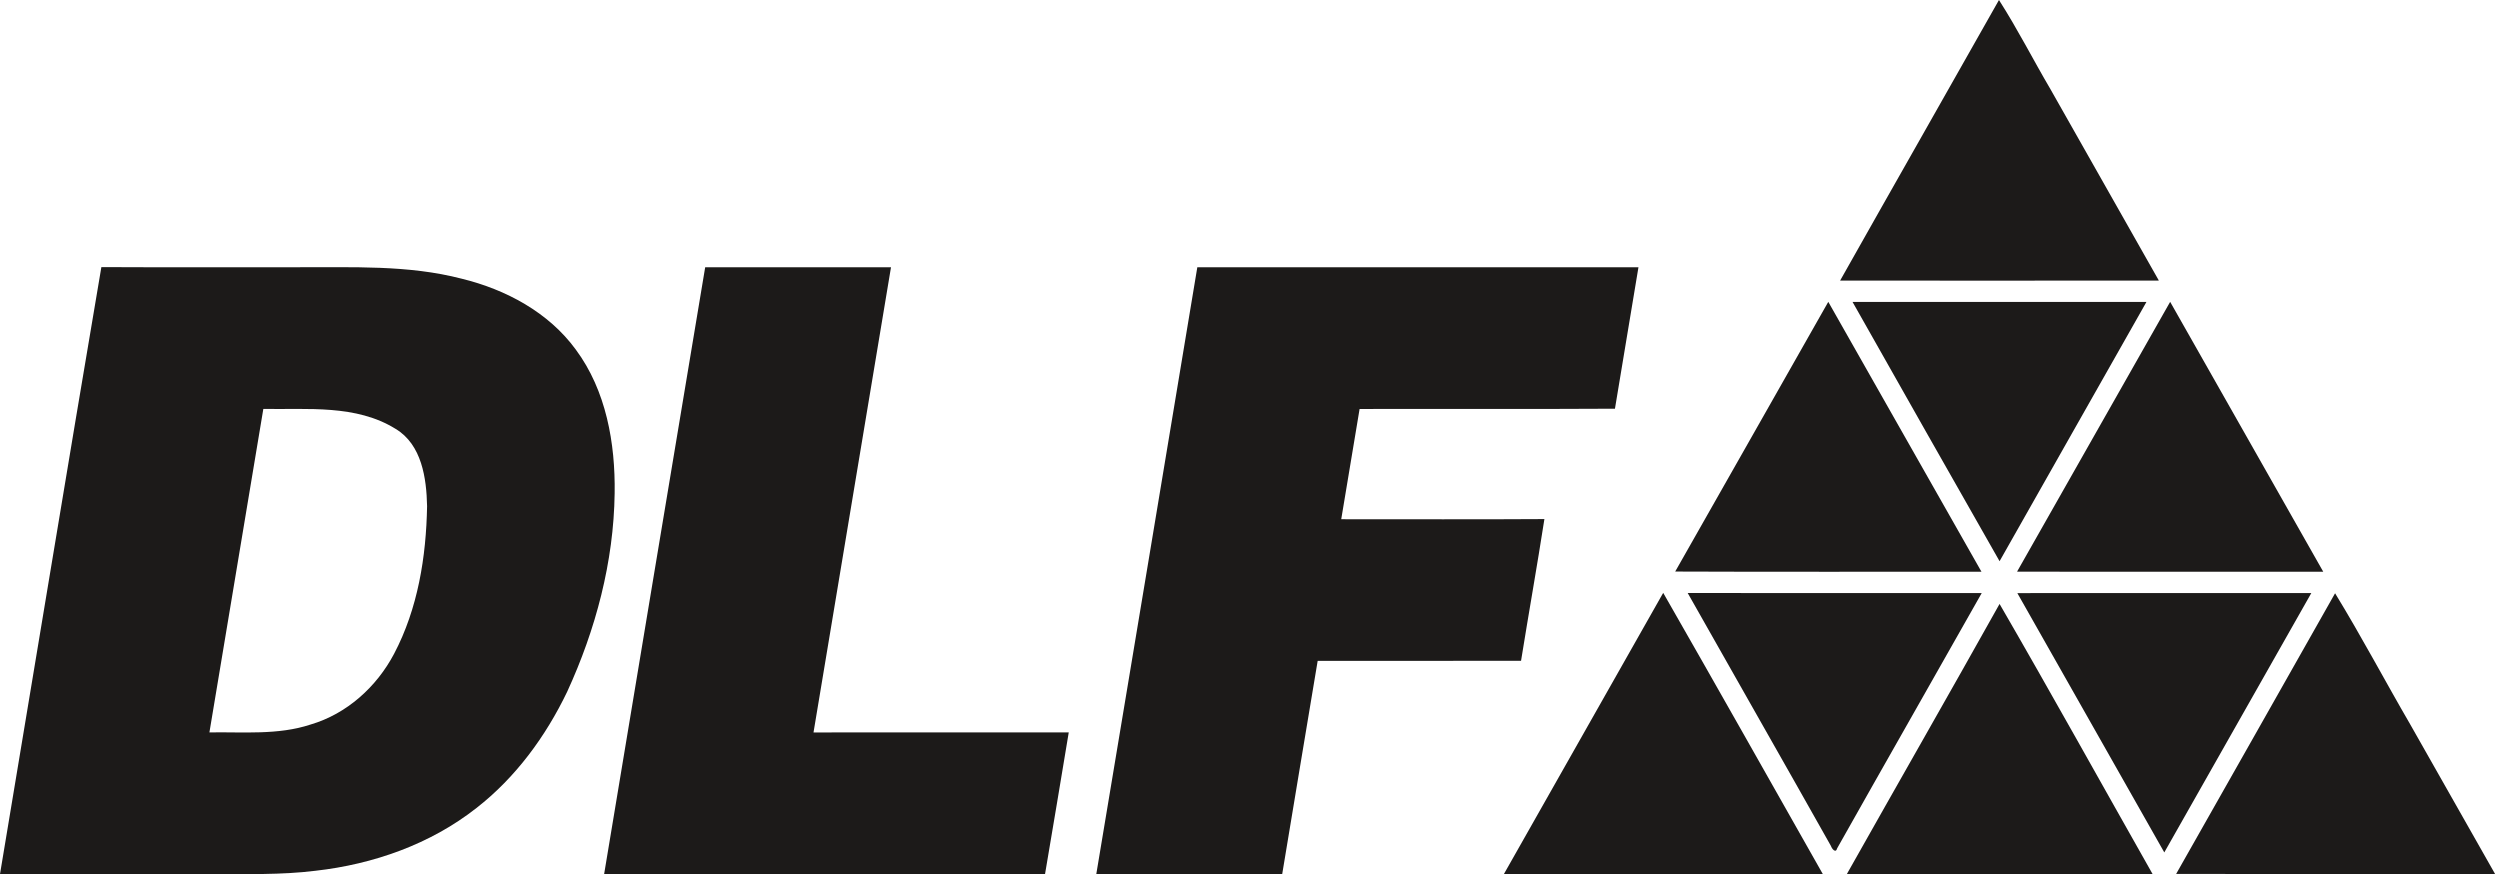 <svg width="286" height="100" viewBox="0 0 286 100" fill="none" xmlns="http://www.w3.org/2000/svg">
<g clip-path="url(#clip0_8_1698)">
<path d="M228.682 0.002C230.804 3.308 232.584 6.826 234.577 10.212C238.706 17.511 242.849 24.795 246.973 32.097C234.818 32.115 222.662 32.104 210.509 32.101C216.544 21.388 222.637 10.711 228.682 0.002Z" fill="#1C1A19"/>
<path d="M30.125 46.781C28.064 59.116 26.014 71.452 23.957 83.787C27.82 83.72 31.798 84.118 35.531 82.886C39.674 81.669 43.085 78.582 45.081 74.798C47.806 69.628 48.757 63.697 48.858 57.91C48.793 54.718 48.258 50.863 45.253 49.06C40.74 46.26 35.194 46.867 30.125 46.781ZM0 99.994C3.874 76.848 7.669 53.692 11.596 30.557C19.049 30.596 26.506 30.561 33.962 30.572C40.259 30.604 46.668 30.284 52.825 31.885C57.865 33.117 62.759 35.73 65.868 39.988C69.35 44.681 70.402 50.708 70.316 56.435C70.212 64.279 68.151 72.023 64.888 79.128C62.436 84.233 59 88.939 54.505 92.436C49.242 96.576 42.704 98.873 36.088 99.616C32.167 100.104 28.207 99.979 24.262 99.994C16.173 99.994 8.088 99.994 0 99.994Z" fill="#1C1A19"/>
<path d="M80.673 30.575C87.756 30.572 94.843 30.572 101.93 30.575C98.972 48.314 96.017 66.052 93.066 83.791C102.799 83.78 112.531 83.795 122.265 83.784C121.359 89.187 120.48 94.597 119.551 100C102.738 99.982 85.925 99.997 69.113 99.994C72.954 76.851 76.814 53.713 80.673 30.575Z" fill="#1C1A19"/>
<path d="M136.973 30.575C153.796 30.572 170.616 30.572 187.439 30.575C186.553 35.971 185.634 41.36 184.75 46.756C175.014 46.816 165.277 46.759 155.537 46.788C154.845 50.992 154.137 55.196 153.437 59.4C161.185 59.396 168.932 59.432 176.68 59.382C175.84 64.792 174.878 70.184 174.008 75.595C166.254 75.613 158.496 75.591 150.741 75.606C149.392 83.733 148.023 91.862 146.684 99.994C139.594 99.99 132.507 99.997 125.417 99.99C129.268 76.851 133.139 53.717 136.973 30.575Z" fill="#1C1A19"/>
<path d="M211.931 34.542C223.139 34.535 234.348 34.546 245.556 34.538C239.962 44.433 234.34 54.309 228.751 64.203C223.121 54.331 217.524 44.436 211.931 34.542Z" fill="#1C1A19"/>
<path d="M191.643 65.385C197.496 55.11 203.308 44.81 209.156 34.531C215.004 44.817 220.827 55.121 226.679 65.406C215.001 65.396 203.322 65.435 191.643 65.385Z" fill="#1C1A19"/>
<path d="M230.753 65.395C236.602 55.117 242.415 44.813 248.266 34.531C254.111 44.821 259.948 55.113 265.782 65.41C254.104 65.395 242.429 65.428 230.753 65.395Z" fill="#1C1A19"/>
<path d="M190.271 67.822C196.396 78.517 202.45 89.258 208.524 99.982C196.364 99.989 184.208 99.989 172.052 99.982C178.116 89.255 184.208 78.549 190.271 67.822Z" fill="#1C1A19"/>
<path d="M193.072 67.84C204.284 67.859 215.496 67.84 226.708 67.848C221.208 77.584 215.661 87.295 210.175 97.039C210.006 97.682 209.554 97.075 209.464 96.787C204.025 87.123 198.525 77.494 193.072 67.84Z" fill="#1C1A19"/>
<path d="M230.783 67.851C241.991 67.844 253.203 67.847 264.414 67.847C258.81 77.738 253.203 87.625 247.595 97.516C241.995 87.625 236.38 77.742 230.783 67.851Z" fill="#1C1A19"/>
<path d="M267.133 67.869C270.141 72.787 272.84 77.896 275.738 82.883C278.965 88.587 282.2 94.285 285.435 99.982C273.271 99.986 261.108 99.997 248.949 99.979C255.002 89.269 261.094 78.585 267.133 67.869Z" fill="#1C1A19"/>
<path d="M228.751 69.09C234.678 79.332 240.422 89.686 246.253 99.986C234.595 99.99 222.938 99.986 211.284 99.986C217.09 89.679 222.974 79.415 228.751 69.09Z" fill="#1C1A19"/>
</g>
<defs>
<clipPath id="clip0_8_1698">
<rect width="285.435" height="100" fill="white"/>
</clipPath>
</defs>
</svg>
